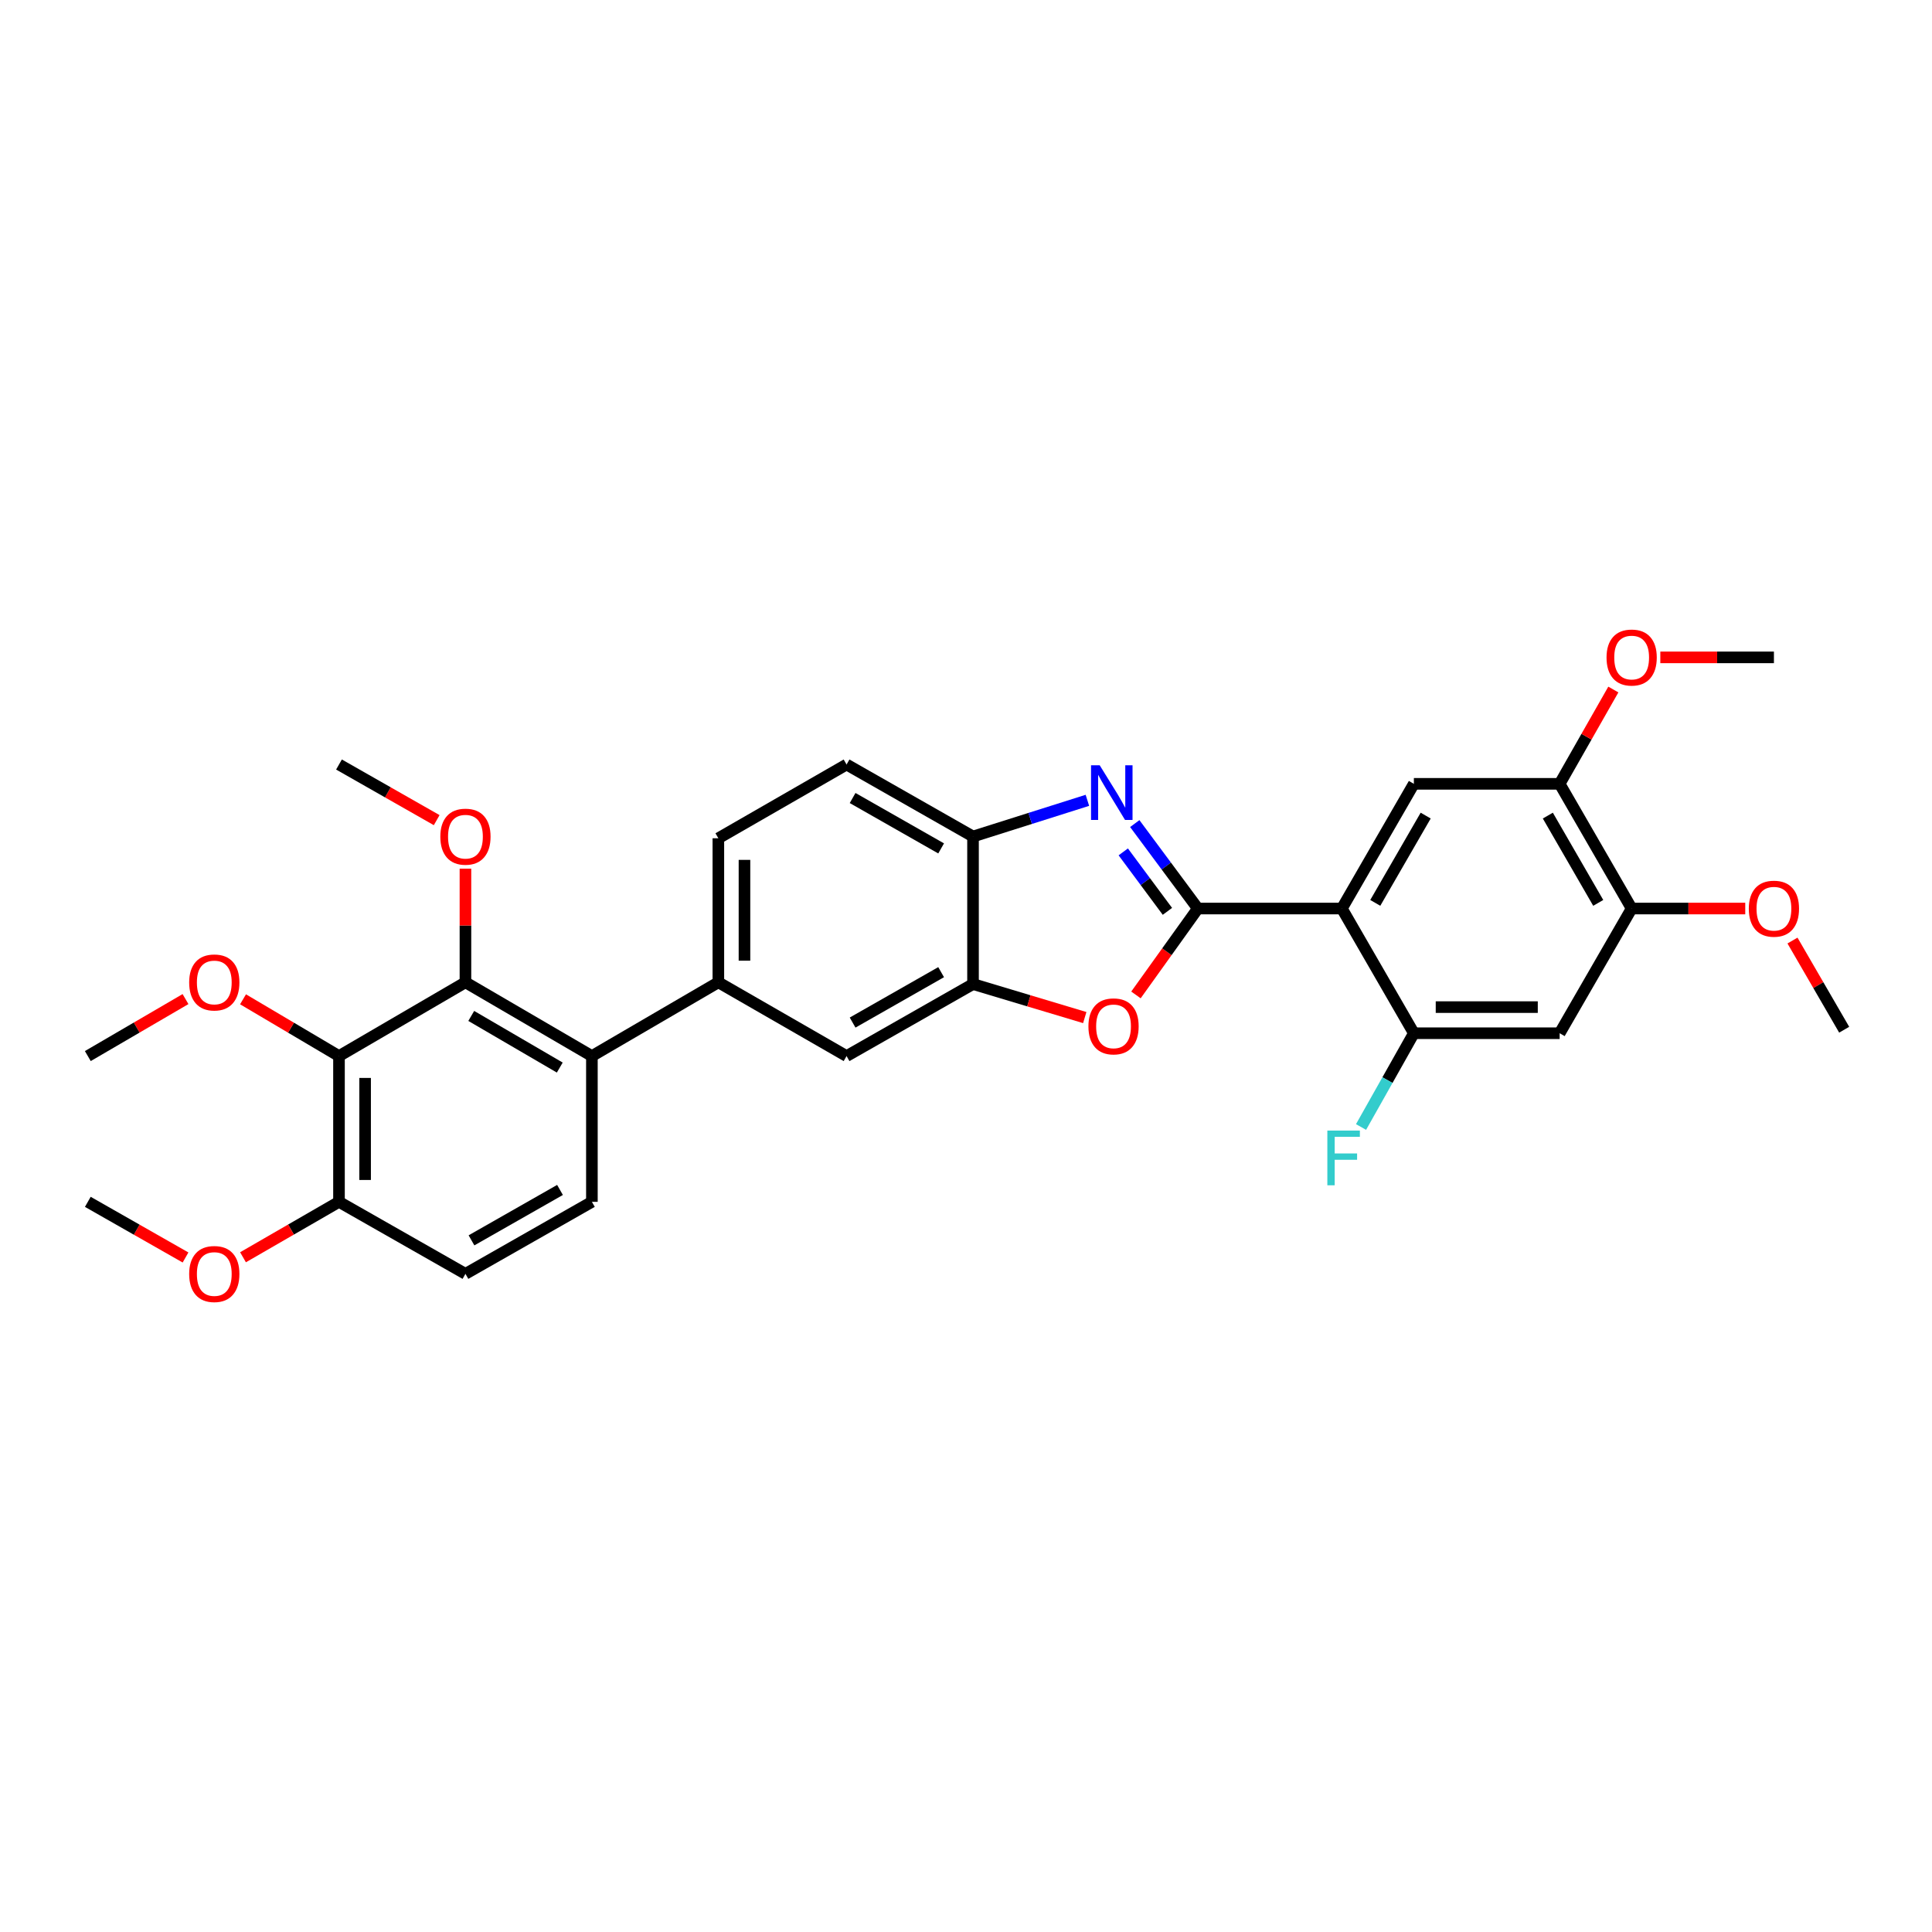 <?xml version='1.0' encoding='iso-8859-1'?>
<svg version='1.1' baseProfile='full'
              xmlns='http://www.w3.org/2000/svg'
                      xmlns:rdkit='http://www.rdkit.org/xml'
                      xmlns:xlink='http://www.w3.org/1999/xlink'
                  xml:space='preserve'
width='1000px' height='1000px' viewBox='0 0 1000 1000'>
<!-- END OF HEADER -->
<rect style='opacity:1.0;fill:#FFFFFF;stroke:none' width='1000' height='1000' x='0' y='0'> </rect>
<path class='bond-0' d='M 503.635,432.98 L 533.234,423.614' style='fill:none;fill-rule:evenodd;stroke:#000000;stroke-width:6px;stroke-linecap:butt;stroke-linejoin:miter;stroke-opacity:1' />
<path class='bond-0' d='M 533.234,423.614 L 562.834,414.248' style='fill:none;fill-rule:evenodd;stroke:#0000FF;stroke-width:6px;stroke-linecap:butt;stroke-linejoin:miter;stroke-opacity:1' />
<path class='bond-1' d='M 503.635,432.98 L 438.182,395.713' style='fill:none;fill-rule:evenodd;stroke:#000000;stroke-width:6px;stroke-linecap:butt;stroke-linejoin:miter;stroke-opacity:1' />
<path class='bond-1' d='M 487.128,439.138 L 441.311,413.051' style='fill:none;fill-rule:evenodd;stroke:#000000;stroke-width:6px;stroke-linecap:butt;stroke-linejoin:miter;stroke-opacity:1' />
<path class='bond-2' d='M 503.635,432.98 L 503.635,509.346' style='fill:none;fill-rule:evenodd;stroke:#000000;stroke-width:6px;stroke-linecap:butt;stroke-linejoin:miter;stroke-opacity:1' />
<path class='bond-3' d='M 587.356,426.281 L 603.679,448.268' style='fill:none;fill-rule:evenodd;stroke:#0000FF;stroke-width:6px;stroke-linecap:butt;stroke-linejoin:miter;stroke-opacity:1' />
<path class='bond-3' d='M 603.679,448.268 L 620.001,470.254' style='fill:none;fill-rule:evenodd;stroke:#000000;stroke-width:6px;stroke-linecap:butt;stroke-linejoin:miter;stroke-opacity:1' />
<path class='bond-3' d='M 581.399,440.936 L 592.824,456.326' style='fill:none;fill-rule:evenodd;stroke:#0000FF;stroke-width:6px;stroke-linecap:butt;stroke-linejoin:miter;stroke-opacity:1' />
<path class='bond-3' d='M 592.824,456.326 L 604.25,471.716' style='fill:none;fill-rule:evenodd;stroke:#000000;stroke-width:6px;stroke-linecap:butt;stroke-linejoin:miter;stroke-opacity:1' />
<path class='bond-4' d='M 438.182,395.713 L 371.82,433.889' style='fill:none;fill-rule:evenodd;stroke:#000000;stroke-width:6px;stroke-linecap:butt;stroke-linejoin:miter;stroke-opacity:1' />
<path class='bond-5' d='M 503.635,509.346 L 532.551,518.02' style='fill:none;fill-rule:evenodd;stroke:#000000;stroke-width:6px;stroke-linecap:butt;stroke-linejoin:miter;stroke-opacity:1' />
<path class='bond-5' d='M 532.551,518.02 L 561.468,526.694' style='fill:none;fill-rule:evenodd;stroke:#FF0000;stroke-width:6px;stroke-linecap:butt;stroke-linejoin:miter;stroke-opacity:1' />
<path class='bond-6' d='M 503.635,509.346 L 438.182,546.62' style='fill:none;fill-rule:evenodd;stroke:#000000;stroke-width:6px;stroke-linecap:butt;stroke-linejoin:miter;stroke-opacity:1' />
<path class='bond-6' d='M 487.127,503.189 L 441.31,529.281' style='fill:none;fill-rule:evenodd;stroke:#000000;stroke-width:6px;stroke-linecap:butt;stroke-linejoin:miter;stroke-opacity:1' />
<path class='bond-7' d='M 587.967,514.97 L 603.984,492.612' style='fill:none;fill-rule:evenodd;stroke:#FF0000;stroke-width:6px;stroke-linecap:butt;stroke-linejoin:miter;stroke-opacity:1' />
<path class='bond-7' d='M 603.984,492.612 L 620.001,470.254' style='fill:none;fill-rule:evenodd;stroke:#000000;stroke-width:6px;stroke-linecap:butt;stroke-linejoin:miter;stroke-opacity:1' />
<path class='bond-8' d='M 438.182,546.62 L 371.82,508.437' style='fill:none;fill-rule:evenodd;stroke:#000000;stroke-width:6px;stroke-linecap:butt;stroke-linejoin:miter;stroke-opacity:1' />
<path class='bond-9' d='M 620.001,470.254 L 694.542,470.254' style='fill:none;fill-rule:evenodd;stroke:#000000;stroke-width:6px;stroke-linecap:butt;stroke-linejoin:miter;stroke-opacity:1' />
<path class='bond-10' d='M 371.82,433.889 L 371.82,508.437' style='fill:none;fill-rule:evenodd;stroke:#000000;stroke-width:6px;stroke-linecap:butt;stroke-linejoin:miter;stroke-opacity:1' />
<path class='bond-10' d='M 385.338,445.071 L 385.338,497.255' style='fill:none;fill-rule:evenodd;stroke:#000000;stroke-width:6px;stroke-linecap:butt;stroke-linejoin:miter;stroke-opacity:1' />
<path class='bond-11' d='M 371.82,508.437 L 306.366,546.62' style='fill:none;fill-rule:evenodd;stroke:#000000;stroke-width:6px;stroke-linecap:butt;stroke-linejoin:miter;stroke-opacity:1' />
<path class='bond-12' d='M 807.274,405.709 L 844.54,470.254' style='fill:none;fill-rule:evenodd;stroke:#000000;stroke-width:6px;stroke-linecap:butt;stroke-linejoin:miter;stroke-opacity:1' />
<path class='bond-12' d='M 801.156,422.151 L 827.243,467.332' style='fill:none;fill-rule:evenodd;stroke:#000000;stroke-width:6px;stroke-linecap:butt;stroke-linejoin:miter;stroke-opacity:1' />
<path class='bond-13' d='M 807.274,405.709 L 731.817,405.709' style='fill:none;fill-rule:evenodd;stroke:#000000;stroke-width:6px;stroke-linecap:butt;stroke-linejoin:miter;stroke-opacity:1' />
<path class='bond-14' d='M 807.274,405.709 L 821.169,381.304' style='fill:none;fill-rule:evenodd;stroke:#000000;stroke-width:6px;stroke-linecap:butt;stroke-linejoin:miter;stroke-opacity:1' />
<path class='bond-14' d='M 821.169,381.304 L 835.064,356.899' style='fill:none;fill-rule:evenodd;stroke:#FF0000;stroke-width:6px;stroke-linecap:butt;stroke-linejoin:miter;stroke-opacity:1' />
<path class='bond-15' d='M 844.54,470.254 L 807.274,534.799' style='fill:none;fill-rule:evenodd;stroke:#000000;stroke-width:6px;stroke-linecap:butt;stroke-linejoin:miter;stroke-opacity:1' />
<path class='bond-16' d='M 844.54,470.254 L 873.94,470.254' style='fill:none;fill-rule:evenodd;stroke:#000000;stroke-width:6px;stroke-linecap:butt;stroke-linejoin:miter;stroke-opacity:1' />
<path class='bond-16' d='M 873.94,470.254 L 903.339,470.254' style='fill:none;fill-rule:evenodd;stroke:#FF0000;stroke-width:6px;stroke-linecap:butt;stroke-linejoin:miter;stroke-opacity:1' />
<path class='bond-17' d='M 731.817,405.709 L 694.542,470.254' style='fill:none;fill-rule:evenodd;stroke:#000000;stroke-width:6px;stroke-linecap:butt;stroke-linejoin:miter;stroke-opacity:1' />
<path class='bond-17' d='M 737.932,422.152 L 711.84,467.333' style='fill:none;fill-rule:evenodd;stroke:#000000;stroke-width:6px;stroke-linecap:butt;stroke-linejoin:miter;stroke-opacity:1' />
<path class='bond-18' d='M 859.381,340.256 L 888.781,340.256' style='fill:none;fill-rule:evenodd;stroke:#FF0000;stroke-width:6px;stroke-linecap:butt;stroke-linejoin:miter;stroke-opacity:1' />
<path class='bond-18' d='M 888.781,340.256 L 918.18,340.256' style='fill:none;fill-rule:evenodd;stroke:#000000;stroke-width:6px;stroke-linecap:butt;stroke-linejoin:miter;stroke-opacity:1' />
<path class='bond-19' d='M 807.274,534.799 L 731.817,534.799' style='fill:none;fill-rule:evenodd;stroke:#000000;stroke-width:6px;stroke-linecap:butt;stroke-linejoin:miter;stroke-opacity:1' />
<path class='bond-19' d='M 795.955,521.28 L 743.135,521.28' style='fill:none;fill-rule:evenodd;stroke:#000000;stroke-width:6px;stroke-linecap:butt;stroke-linejoin:miter;stroke-opacity:1' />
<path class='bond-20' d='M 927.788,486.827 L 941.167,509.904' style='fill:none;fill-rule:evenodd;stroke:#FF0000;stroke-width:6px;stroke-linecap:butt;stroke-linejoin:miter;stroke-opacity:1' />
<path class='bond-20' d='M 941.167,509.904 L 954.545,532.981' style='fill:none;fill-rule:evenodd;stroke:#000000;stroke-width:6px;stroke-linecap:butt;stroke-linejoin:miter;stroke-opacity:1' />
<path class='bond-21' d='M 306.366,546.62 L 240.913,508.437' style='fill:none;fill-rule:evenodd;stroke:#000000;stroke-width:6px;stroke-linecap:butt;stroke-linejoin:miter;stroke-opacity:1' />
<path class='bond-21' d='M 289.736,552.57 L 243.919,525.841' style='fill:none;fill-rule:evenodd;stroke:#000000;stroke-width:6px;stroke-linecap:butt;stroke-linejoin:miter;stroke-opacity:1' />
<path class='bond-22' d='M 306.366,546.62 L 306.366,622.07' style='fill:none;fill-rule:evenodd;stroke:#000000;stroke-width:6px;stroke-linecap:butt;stroke-linejoin:miter;stroke-opacity:1' />
<path class='bond-23' d='M 240.913,508.437 L 175.46,546.62' style='fill:none;fill-rule:evenodd;stroke:#000000;stroke-width:6px;stroke-linecap:butt;stroke-linejoin:miter;stroke-opacity:1' />
<path class='bond-24' d='M 240.913,508.437 L 240.913,479.032' style='fill:none;fill-rule:evenodd;stroke:#000000;stroke-width:6px;stroke-linecap:butt;stroke-linejoin:miter;stroke-opacity:1' />
<path class='bond-24' d='M 240.913,479.032 L 240.913,449.626' style='fill:none;fill-rule:evenodd;stroke:#FF0000;stroke-width:6px;stroke-linecap:butt;stroke-linejoin:miter;stroke-opacity:1' />
<path class='bond-25' d='M 175.46,546.62 L 175.46,622.07' style='fill:none;fill-rule:evenodd;stroke:#000000;stroke-width:6px;stroke-linecap:butt;stroke-linejoin:miter;stroke-opacity:1' />
<path class='bond-25' d='M 188.979,557.937 L 188.979,610.752' style='fill:none;fill-rule:evenodd;stroke:#000000;stroke-width:6px;stroke-linecap:butt;stroke-linejoin:miter;stroke-opacity:1' />
<path class='bond-26' d='M 175.46,546.62 L 150.625,531.928' style='fill:none;fill-rule:evenodd;stroke:#000000;stroke-width:6px;stroke-linecap:butt;stroke-linejoin:miter;stroke-opacity:1' />
<path class='bond-26' d='M 150.625,531.928 L 125.79,517.237' style='fill:none;fill-rule:evenodd;stroke:#FF0000;stroke-width:6px;stroke-linecap:butt;stroke-linejoin:miter;stroke-opacity:1' />
<path class='bond-27' d='M 175.46,622.07 L 240.913,659.344' style='fill:none;fill-rule:evenodd;stroke:#000000;stroke-width:6px;stroke-linecap:butt;stroke-linejoin:miter;stroke-opacity:1' />
<path class='bond-28' d='M 175.46,622.07 L 150.619,636.415' style='fill:none;fill-rule:evenodd;stroke:#000000;stroke-width:6px;stroke-linecap:butt;stroke-linejoin:miter;stroke-opacity:1' />
<path class='bond-28' d='M 150.619,636.415 L 125.779,650.76' style='fill:none;fill-rule:evenodd;stroke:#FF0000;stroke-width:6px;stroke-linecap:butt;stroke-linejoin:miter;stroke-opacity:1' />
<path class='bond-29' d='M 240.913,659.344 L 306.366,622.07' style='fill:none;fill-rule:evenodd;stroke:#000000;stroke-width:6px;stroke-linecap:butt;stroke-linejoin:miter;stroke-opacity:1' />
<path class='bond-29' d='M 244.041,642.005 L 289.859,615.913' style='fill:none;fill-rule:evenodd;stroke:#000000;stroke-width:6px;stroke-linecap:butt;stroke-linejoin:miter;stroke-opacity:1' />
<path class='bond-30' d='M 226.03,424.506 L 200.745,410.11' style='fill:none;fill-rule:evenodd;stroke:#FF0000;stroke-width:6px;stroke-linecap:butt;stroke-linejoin:miter;stroke-opacity:1' />
<path class='bond-30' d='M 200.745,410.11 L 175.46,395.713' style='fill:none;fill-rule:evenodd;stroke:#000000;stroke-width:6px;stroke-linecap:butt;stroke-linejoin:miter;stroke-opacity:1' />
<path class='bond-31' d='M 96.021,517.125 L 70.738,531.872' style='fill:none;fill-rule:evenodd;stroke:#FF0000;stroke-width:6px;stroke-linecap:butt;stroke-linejoin:miter;stroke-opacity:1' />
<path class='bond-31' d='M 70.738,531.872 L 45.455,546.62' style='fill:none;fill-rule:evenodd;stroke:#000000;stroke-width:6px;stroke-linecap:butt;stroke-linejoin:miter;stroke-opacity:1' />
<path class='bond-32' d='M 96.032,650.869 L 70.743,636.469' style='fill:none;fill-rule:evenodd;stroke:#FF0000;stroke-width:6px;stroke-linecap:butt;stroke-linejoin:miter;stroke-opacity:1' />
<path class='bond-32' d='M 70.743,636.469 L 45.455,622.07' style='fill:none;fill-rule:evenodd;stroke:#000000;stroke-width:6px;stroke-linecap:butt;stroke-linejoin:miter;stroke-opacity:1' />
<path class='bond-33' d='M 694.542,470.254 L 731.817,534.799' style='fill:none;fill-rule:evenodd;stroke:#000000;stroke-width:6px;stroke-linecap:butt;stroke-linejoin:miter;stroke-opacity:1' />
<path class='bond-34' d='M 731.817,534.799 L 718.145,559.065' style='fill:none;fill-rule:evenodd;stroke:#000000;stroke-width:6px;stroke-linecap:butt;stroke-linejoin:miter;stroke-opacity:1' />
<path class='bond-34' d='M 718.145,559.065 L 704.473,583.331' style='fill:none;fill-rule:evenodd;stroke:#33CCCC;stroke-width:6px;stroke-linecap:butt;stroke-linejoin:miter;stroke-opacity:1' />
<path  class='atom-1' d='M 569.197 396.093
L 578.477 411.093
Q 579.397 412.573, 580.877 415.253
Q 582.357 417.933, 582.437 418.093
L 582.437 396.093
L 586.197 396.093
L 586.197 424.413
L 582.317 424.413
L 572.357 408.013
Q 571.197 406.093, 569.957 403.893
Q 568.757 401.693, 568.397 401.013
L 568.397 424.413
L 564.717 424.413
L 564.717 396.093
L 569.197 396.093
' fill='#0000FF'/>
<path  class='atom-4' d='M 563.366 531.244
Q 563.366 524.444, 566.726 520.644
Q 570.086 516.844, 576.366 516.844
Q 582.646 516.844, 586.006 520.644
Q 589.366 524.444, 589.366 531.244
Q 589.366 538.124, 585.966 542.044
Q 582.566 545.924, 576.366 545.924
Q 570.126 545.924, 566.726 542.044
Q 563.366 538.164, 563.366 531.244
M 576.366 542.724
Q 580.686 542.724, 583.006 539.844
Q 585.366 536.924, 585.366 531.244
Q 585.366 525.684, 583.006 522.884
Q 580.686 520.044, 576.366 520.044
Q 572.046 520.044, 569.686 522.844
Q 567.366 525.644, 567.366 531.244
Q 567.366 536.964, 569.686 539.844
Q 572.046 542.724, 576.366 542.724
' fill='#FF0000'/>
<path  class='atom-12' d='M 831.54 340.336
Q 831.54 333.536, 834.9 329.736
Q 838.26 325.936, 844.54 325.936
Q 850.82 325.936, 854.18 329.736
Q 857.54 333.536, 857.54 340.336
Q 857.54 347.216, 854.14 351.136
Q 850.74 355.016, 844.54 355.016
Q 838.3 355.016, 834.9 351.136
Q 831.54 347.256, 831.54 340.336
M 844.54 351.816
Q 848.86 351.816, 851.18 348.936
Q 853.54 346.016, 853.54 340.336
Q 853.54 334.776, 851.18 331.976
Q 848.86 329.136, 844.54 329.136
Q 840.22 329.136, 837.86 331.936
Q 835.54 334.736, 835.54 340.336
Q 835.54 346.056, 837.86 348.936
Q 840.22 351.816, 844.54 351.816
' fill='#FF0000'/>
<path  class='atom-14' d='M 905.18 470.334
Q 905.18 463.534, 908.54 459.734
Q 911.9 455.934, 918.18 455.934
Q 924.46 455.934, 927.82 459.734
Q 931.18 463.534, 931.18 470.334
Q 931.18 477.214, 927.78 481.134
Q 924.38 485.014, 918.18 485.014
Q 911.94 485.014, 908.54 481.134
Q 905.18 477.254, 905.18 470.334
M 918.18 481.814
Q 922.5 481.814, 924.82 478.934
Q 927.18 476.014, 927.18 470.334
Q 927.18 464.774, 924.82 461.974
Q 922.5 459.134, 918.18 459.134
Q 913.86 459.134, 911.5 461.934
Q 909.18 464.734, 909.18 470.334
Q 909.18 476.054, 911.5 478.934
Q 913.86 481.814, 918.18 481.814
' fill='#FF0000'/>
<path  class='atom-21' d='M 227.913 433.06
Q 227.913 426.26, 231.273 422.46
Q 234.633 418.66, 240.913 418.66
Q 247.193 418.66, 250.553 422.46
Q 253.913 426.26, 253.913 433.06
Q 253.913 439.94, 250.513 443.86
Q 247.113 447.74, 240.913 447.74
Q 234.673 447.74, 231.273 443.86
Q 227.913 439.98, 227.913 433.06
M 240.913 444.54
Q 245.233 444.54, 247.553 441.66
Q 249.913 438.74, 249.913 433.06
Q 249.913 427.5, 247.553 424.7
Q 245.233 421.86, 240.913 421.86
Q 236.593 421.86, 234.233 424.66
Q 231.913 427.46, 231.913 433.06
Q 231.913 438.78, 234.233 441.66
Q 236.593 444.54, 240.913 444.54
' fill='#FF0000'/>
<path  class='atom-23' d='M 97.915 508.517
Q 97.915 501.717, 101.275 497.917
Q 104.635 494.117, 110.915 494.117
Q 117.195 494.117, 120.555 497.917
Q 123.915 501.717, 123.915 508.517
Q 123.915 515.397, 120.515 519.317
Q 117.115 523.197, 110.915 523.197
Q 104.675 523.197, 101.275 519.317
Q 97.915 515.437, 97.915 508.517
M 110.915 519.997
Q 115.235 519.997, 117.555 517.117
Q 119.915 514.197, 119.915 508.517
Q 119.915 502.957, 117.555 500.157
Q 115.235 497.317, 110.915 497.317
Q 106.595 497.317, 104.235 500.117
Q 101.915 502.917, 101.915 508.517
Q 101.915 514.237, 104.235 517.117
Q 106.595 519.997, 110.915 519.997
' fill='#FF0000'/>
<path  class='atom-25' d='M 97.915 659.424
Q 97.915 652.624, 101.275 648.824
Q 104.635 645.024, 110.915 645.024
Q 117.195 645.024, 120.555 648.824
Q 123.915 652.624, 123.915 659.424
Q 123.915 666.304, 120.515 670.224
Q 117.115 674.104, 110.915 674.104
Q 104.675 674.104, 101.275 670.224
Q 97.915 666.344, 97.915 659.424
M 110.915 670.904
Q 115.235 670.904, 117.555 668.024
Q 119.915 665.104, 119.915 659.424
Q 119.915 653.864, 117.555 651.064
Q 115.235 648.224, 110.915 648.224
Q 106.595 648.224, 104.235 651.024
Q 101.915 653.824, 101.915 659.424
Q 101.915 665.144, 104.235 668.024
Q 106.595 670.904, 110.915 670.904
' fill='#FF0000'/>
<path  class='atom-31' d='M 687.031 585.183
L 703.871 585.183
L 703.871 588.423
L 690.831 588.423
L 690.831 597.023
L 702.431 597.023
L 702.431 600.303
L 690.831 600.303
L 690.831 613.503
L 687.031 613.503
L 687.031 585.183
' fill='#33CCCC'/>
</svg>
